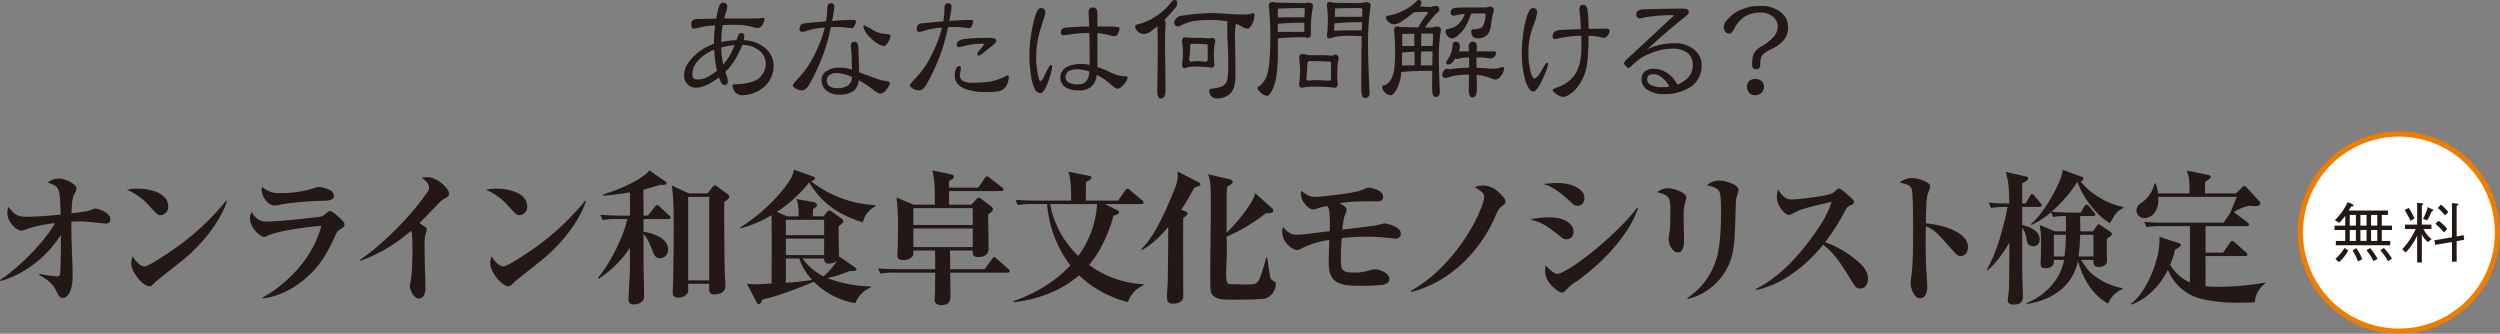 <svg xmlns="http://www.w3.org/2000/svg" viewBox="0 0 865.712 115.539"><rect x="0" y="0" width="865.712" height="115.539" fill="#808080" stroke="none"/><defs><style>.cls-1{fill:#231815;}.cls-2{fill:#fff;}.cls-3{fill:#ef7e00;}</style></defs><g id="レイヤー_2" data-name="レイヤー 2"><g id="レイヤー_1-2" data-name="レイヤー 1"><path class="cls-1" d="M264.339,6.191c.242,0,.364.113.364.336a4.3,4.3,0,0,1-.683,2.016,2.025,2.025,0,0,1-1.642,1.2,7.4,7.4,0,0,1-1.961-.479,24.779,24.779,0,0,0-6.612-.672q-1.368,0-3.557.1a38.928,38.928,0,0,0-.5,5.855,42.443,42.443,0,0,1,5.29-.672l.41-1.2q.5-1.248,1.232-1.248,1.048,0,1.049,1.1a6.122,6.122,0,0,1-.183,1.393,12.031,12.031,0,0,1,7.159,2.543,7.849,7.849,0,0,1,3.193,6.192,9.828,9.828,0,0,1-3.239,7.392,11.878,11.878,0,0,1-7.8,2.928,3.173,3.173,0,0,1-2.28-1.055,4.388,4.388,0,0,1-.958-2.113q0-.528.821-.623,6.156-.144,8.482-2.209a6.651,6.651,0,0,0,2.28-4.848,5.99,5.99,0,0,0-2.644-4.9,9.584,9.584,0,0,0-5.519-1.68,29.442,29.442,0,0,1-1.55,3.408,23.493,23.493,0,0,1-4.332,5.952l.5,1.345a6.558,6.558,0,0,1,.364,1.871q0,1.3-1.231,1.3-.957,0-1.823-2.641-4.7,3.6-7.981,3.6A4.212,4.212,0,0,1,237.8,28.9a4.674,4.674,0,0,1-.911-2.832q0-3.36,3.465-6.673a18.6,18.6,0,0,1,6.885-4.223v-.721a43.889,43.889,0,0,1,.41-5.664l-1.093.1a19.331,19.331,0,0,0-4.242.625,20.339,20.339,0,0,1-2.188.432q-.729,0-.729-1.68a1.417,1.417,0,0,1,.456-1.152,3.371,3.371,0,0,1,2.051-.529l6.111-.143.456-2.256q.684-3.264,1.778-3.265,1.6,0,1.6,1.536a9.166,9.166,0,0,1-.638,2.352l-.456,1.584h8.071q3.829,0,4.56-.1A7.232,7.232,0,0,1,264.339,6.191ZM247.33,17.231a15.655,15.655,0,0,0-4.925,3.025q-2.645,2.64-2.645,5.231a2.586,2.586,0,0,0,.319,1.488,1.83,1.83,0,0,0,1.459.576q3.055,0,6.749-3.119A38.975,38.975,0,0,1,247.33,17.231ZM254.4,15.6a27.7,27.7,0,0,0-4.651.863,30.23,30.23,0,0,0,.731,5.9A22.784,22.784,0,0,0,254.4,15.6Z"/><path class="cls-1" d="M290.029,9.359l-2.325.048a65.694,65.694,0,0,1-2.6,9.409,74.368,74.368,0,0,1-4.878,10.463q-1.232,2.016-2.508,2.016a4.689,4.689,0,0,1-2.1-.576q-1.093-.72-1.1-1.1,0-.526,1.915-2.5a32.554,32.554,0,0,0,4.971-6.912,47.008,47.008,0,0,0,3.831-9.216l.364-1.44a27.3,27.3,0,0,0-5.061.768,15.256,15.256,0,0,1-2.645.72c-.7,0-1.048-.3-1.048-.912a2.708,2.708,0,0,1,.41-1.439q.364-.577,2.007-.672,3.692-.384,6.793-.625a27.3,27.3,0,0,0,.411-4.608q0-1.678,1.231-1.679t1.232,1.152a37.034,37.034,0,0,1-.822,4.992q3.237-.24,5.61-.337h1.823c.577,0,.867.193.867.576a3.08,3.08,0,0,1-.365,1.2q-.5,1.056-.866,1.055a15.256,15.256,0,0,1-2.1-.192A19.362,19.362,0,0,0,290.029,9.359Zm5.883,5.088q1.185,0,1.322,1.969.23,5.662.274,8.639l7.478,2.688,2.007.384q1.185.144,1.186.528a4.748,4.748,0,0,1-1.232,2.353,3.034,3.034,0,0,1-2.143,1.439,7.058,7.058,0,0,1-2.645-1.536,39.182,39.182,0,0,0-4.788-3.12,5.236,5.236,0,0,1-1.732,3.649,8.387,8.387,0,0,1-4.925,1.343,7.223,7.223,0,0,1-4.378-1.3,4.464,4.464,0,0,1-1.824-3.744,3.518,3.518,0,0,1,1.778-3.168,7.925,7.925,0,0,1,4.788-1.151,12.119,12.119,0,0,1,3.922.72l-.091-5.233-.273-2.975Q294.636,14.447,295.912,14.447ZM295,26.639a15.447,15.447,0,0,0-5.152-1.344,4.12,4.12,0,0,0-2.554.672,2.13,2.13,0,0,0-1,1.776,2.608,2.608,0,0,0,.958,2.16,5.245,5.245,0,0,0,2.781.624,6.25,6.25,0,0,0,3.6-.912A3.508,3.508,0,0,0,295,26.639Zm4.286-17.856a24.3,24.3,0,0,1,3.193,1.777,10.187,10.187,0,0,0,4.286,1.2c1.064.1,1.6.3,1.6.623a5.335,5.335,0,0,1-.821,2.256q-.777,1.3-1.5,1.3a6.01,6.01,0,0,1-2.28-.913,16.352,16.352,0,0,1-3.328-2.976,6.884,6.884,0,0,1-1.5-2.879C298.922,8.912,299.043,8.783,299.286,8.783Z"/><path class="cls-1" d="M330.609,9.359l-2.325.048a66.087,66.087,0,0,1-2.6,9.409,74.363,74.363,0,0,1-4.879,10.463Q319.573,31.3,318.3,31.3a4.692,4.692,0,0,1-2.1-.576q-1.094-.72-1.094-1.1,0-.526,1.916-2.5a32.586,32.586,0,0,0,4.97-6.912,47.005,47.005,0,0,0,3.83-9.216l.366-1.44a27.318,27.318,0,0,0-5.063.768,15.232,15.232,0,0,1-2.645.72q-1.049,0-1.048-.912a2.708,2.708,0,0,1,.41-1.439q.365-.577,2.007-.672,3.694-.384,6.795-.625a27.4,27.4,0,0,0,.41-4.608q0-1.678,1.231-1.679t1.231,1.152a37.135,37.135,0,0,1-.821,4.992q3.238-.24,5.609-.337h1.824c.577,0,.866.193.866.576a3.093,3.093,0,0,1-.364,1.2q-.5,1.056-.867,1.055a15.282,15.282,0,0,1-2.1-.192A19.348,19.348,0,0,0,330.609,9.359Zm1.413,13.489q.731,0,.731.767a5.76,5.76,0,0,1-.229,1.393,4.238,4.238,0,0,0-.136,1.056,2.494,2.494,0,0,0,.912,1.919,7.268,7.268,0,0,0,3.511.672,45.077,45.077,0,0,0,6.247-.432,21.847,21.847,0,0,0,4.788-1.631,7.6,7.6,0,0,1,1.094-.528c.244,0,.366.239.366.719a6.359,6.359,0,0,1-.73,2.784,4.063,4.063,0,0,1-2.28,1.92,18.99,18.99,0,0,1-4.469.384,20.842,20.842,0,0,1-7.524-1.055,6.592,6.592,0,0,1-2.736-1.825,4.67,4.67,0,0,1-.958-2.927,6.174,6.174,0,0,1,.411-2.257Q331.611,22.849,332.022,22.848Zm8.71-9.744h1.5q2.781,0,2.782.96,0,.622-1.14,1.536l-3.056,2.447a5.027,5.027,0,0,1-2.052,1.248c-.212,0-.319-.127-.319-.384a2.222,2.222,0,0,1,.319-1.056,19.732,19.732,0,0,0,2.144-2.687h-1.049a20.606,20.606,0,0,0-5.2.575,16.78,16.78,0,0,1-2.646.576c-.486,0-.729-.255-.729-.768a1.588,1.588,0,0,1,.5-1.2,4.65,4.65,0,0,1,1.778-.768A54.855,54.855,0,0,1,340.732,13.1Z"/><path class="cls-1" d="M360.409,2.783q1.6,0,1.6,1.729,0,.287-1.642,5.424a32.323,32.323,0,0,0-1.55,9.359,29.03,29.03,0,0,0,.775,7.44q.411,1.394.639,1.392.5,0,1.277-1.535,1.869-4.08,2.279-4.08.548,0,.548.719a23.2,23.2,0,0,1-1.642,5.76q-1.276,3.266-2.462,3.265a2.1,2.1,0,0,1-1.779-1.2,13.752,13.752,0,0,1-1.368-4.512,45.3,45.3,0,0,1-.593-8.016,50.025,50.025,0,0,1,1.232-10.08Q358.949,2.784,360.409,2.783Zm18.012-.191q1.594,0,1.6,2.063V9.168h4.651a20.105,20.105,0,0,1,2.554.239c.3.1.456.273.456.529a4.559,4.559,0,0,1-.5,1.584,1.417,1.417,0,0,1-1.277,1.007,12.893,12.893,0,0,1-2.188-.431,18.976,18.976,0,0,0-3.694-.625v11.76a32.656,32.656,0,0,1,4.423,1.777,12.084,12.084,0,0,0,5.381,1.439c.456,0,.684.114.684.336a5.677,5.677,0,0,1-1.413,2.544q-1.231,1.393-2.144,1.392-.592,0-2.508-1.68a23.921,23.921,0,0,0-4.651-3.168,6.8,6.8,0,0,1-1.642,3.936,6.143,6.143,0,0,1-4.559,1.488,9.66,9.66,0,0,1-4.332-.863,4.139,4.139,0,0,1-2.1-3.649,4.26,4.26,0,0,1,2.554-3.744,11.819,11.819,0,0,1,4.97-.912,12.221,12.221,0,0,1,2.644.385q0-5.376-.091-11.088a51.1,51.1,0,0,0-5.973.383,22.907,22.907,0,0,1-3.01.384q-.912,0-.912-1.152a1.44,1.44,0,0,1,.5-1.056,2.1,2.1,0,0,1,1.414-.432q3.875-.335,7.889-.383l-.183-5.041Q376.962,2.593,378.421,2.592Zm-1.186,22.176A14.162,14.162,0,0,0,373.04,24a6.329,6.329,0,0,0-2.964.623,2.569,2.569,0,0,0-1.1,2.16,2.3,2.3,0,0,0,1.324,1.92,6.647,6.647,0,0,0,2.735.528,3.9,3.9,0,0,0,3.1-1.1A5.727,5.727,0,0,0,377.235,24.768Z"/><path class="cls-1" d="M406.62,0q1.048,0,1.049.911a2.923,2.923,0,0,1-.319,1.345,48.185,48.185,0,0,1-4.1,4.607,2.154,2.154,0,0,1,.364,1.393q-.183,4.128-.182,7.439L403.61,31.1q0,3.023-1.641,3.023-1.231,0-1.232-3.023.183-9.84.183-15.409,0-2.976-.137-6.624l-1.6,1.3a5.605,5.605,0,0,1-3.1,1.44,3.211,3.211,0,0,1-2.007-.864,2.513,2.513,0,0,1-1-1.775q0-.672.912-.721a19.566,19.566,0,0,0,6.247-2.783A22.1,22.1,0,0,0,405.891.383,1.519,1.519,0,0,1,406.62,0Zm12.631,4.512q2.828,0,6.612.336,2.919.192,4.971.191a12.213,12.213,0,0,0,3.237-.527c.212,0,.32.3.32.912a6.547,6.547,0,0,1-1,3.264q-.731,1.248-1.277,1.248a4.742,4.742,0,0,1-2.28-.817,11.652,11.652,0,0,0-1.869-.912,4.324,4.324,0,0,1-.137.961A24.026,24.026,0,0,0,427.642,12q.181,9.359.182,14.256,0,5.47-2.918,6.959a7.836,7.836,0,0,1-3.511.912,2.526,2.526,0,0,1-1.779-.672,2.7,2.7,0,0,1-.866-1.968q0-.574.684-.768,3.237-.335,4.195-1.1a3.49,3.49,0,0,0,1.414-2.16,35.336,35.336,0,0,0,.273-5.472q0-4.319-.273-8.639l-.092-4.9a3.062,3.062,0,0,1,.137-1.007,31.817,31.817,0,0,0-6.019-.529,42,42,0,0,0-5.746.384,20.183,20.183,0,0,0-5.107,1.873q-1.6,0-1.6-1.3a1.9,1.9,0,0,1,.684-1.439,2.632,2.632,0,0,1,2.143-1.008A76.6,76.6,0,0,1,419.251,4.512Zm-8.709,8.4,1.14.1a11.245,11.245,0,0,0,1.687.1h2.691a14.263,14.263,0,0,1,2.142.191,6.89,6.89,0,0,0,1.414-.191q1.232,0,1.232,1.343l-.092.241a5.848,5.848,0,0,0-.274,1.584q-.135,1.488-.136,3.168,0,.96.182,2.687,0,1.3-1.094,1.3a31.292,31.292,0,0,0-4.606-.385,14.613,14.613,0,0,0-3.1.192,4.981,4.981,0,0,0-1.369.384q-1.048,0-1.048-1.3a32.531,32.531,0,0,0,.319-4.175,28.613,28.613,0,0,0-.319-3.888Q409.311,12.91,410.542,12.911Zm4.286,8.257,2.645.191q.729,0,.729-.767V15.743c0-.255-.121-.384-.364-.384a49.083,49.083,0,0,0-4.971-.191q-.729,0-.729.768a26.53,26.53,0,0,1-.365,4.511.805.805,0,0,0,.912.912A10.667,10.667,0,0,1,414.828,21.168Z"/><path class="cls-1" d="M442.4.911,451.3,1.1l1.777-.193q1.6,0,1.6,1.345a44.361,44.361,0,0,0-.639,4.463q-.091,1.3-.091,5.088,0,1.3-1.231,1.3a.961.961,0,0,1-.638-.193h-.228a86.272,86.272,0,0,0-9.3.384h-.045v5.041a53.563,53.563,0,0,1-.457,7.535,16.264,16.264,0,0,1-1.55,5.377q-.957,1.918-1.687,1.92a3.6,3.6,0,0,1-2.052-.912q-1.325-1.1-1.322-1.729c0-.319.242-.559.729-.72a8,8,0,0,0,2.736-4.416q1-3.168,1-13.247,0-4.754-.547-10.273,0-1.15,1.413-1.152a2.145,2.145,0,0,1,1.231.289Zm.137,2.064-.045.529V6h9.211l.137-2.641c0-.384-.183-.576-.547-.576Q447.692,2.783,442.539,2.975Zm-.045,8.064h9.165V7.871a83.234,83.234,0,0,0-9.12.385h-.045Zm8.617,7.68a3.421,3.421,0,0,1,1.141.192,5.729,5.729,0,0,0,1.687.193h3.876a30.631,30.631,0,0,1,3.1.191,3.688,3.688,0,0,0,1.414-.384q1.23,0,1.231,1.536l-.091.288a6.963,6.963,0,0,0-.275,1.728q-.135,1.633-.136,3.457,0,1.1.183,2.928,0,1.536-1.1,1.535a47.394,47.394,0,0,0-5.7-.383q-3.009,0-3.83.1a10.659,10.659,0,0,0-1.687.287q-1.05,0-1.049-1.344a37.786,37.786,0,0,0,.319-4.56,36.065,36.065,0,0,0-.319-4.415Q449.881,18.72,451.111,18.719Zm5.336,9.024,3.74.193c.485,0,.729-.193.729-.577V21.936q0-.578-.365-.577-2.461-.189-7.114-.191-.729,0-.729.959a33.074,33.074,0,0,1-.364,5.041c0,.512.3.768.912.768A23.208,23.208,0,0,1,456.447,27.743Zm4.1-27.024a2.277,2.277,0,0,1,1.14.24l9.03.145a9.4,9.4,0,0,0,2.1-.385q1.824,0,1.825,1.152a87.7,87.7,0,0,0-.913,13.777q0,5.758.548,16.416,0,1.872-1.6,1.872a1.111,1.111,0,0,1-1-.721,9.314,9.314,0,0,1-.274-2.5q0-10.463.137-18.192h-.319q-2.554-.142-4.15-.144a30.646,30.646,0,0,0-4.195.289,7.01,7.01,0,0,0-1.824.479,1.673,1.673,0,0,1-.5.144q-1.049,0-1.049-.768a19.8,19.8,0,0,1,.183-2.064q.135-1.63.137-3.455,0-.961-.092-2.832Q459.5,2.3,459.5,1.68,459.5.718,460.551.719Zm11.035,9.793.046-2.832a83.255,83.255,0,0,0-9.12.384l-.41-.048-.137,2.111c0,.353.181.528.547.528q1.777-.142,4.378-.143Zm-9.348-4.657.456-.048h9.029l.046-2.448q0-.576-1.232-.576-4.467,0-8.207.145Z"/><path class="cls-1" d="M491.131,0q1.048,0,1.049.911a1.983,1.983,0,0,1-.366,1.153l-.181.192q2.142.047,3.921.191a4.025,4.025,0,0,1,1.46-.383q1.411,0,1.413,1.3,0,.53-1.14,1.393A36.611,36.611,0,0,0,493.5,9.5l1.869.047a8.4,8.4,0,0,0,1.961-.383q1.643,0,1.642,1.151a57.317,57.317,0,0,0-.73,9.984q0,3.985.365,11.377,0,1.872-1.414,1.871a1.111,1.111,0,0,1-1-.672,8.384,8.384,0,0,1-.274-2.352l.047-6h-.047q-6.612,0-10.305.384h-.365a15.807,15.807,0,0,1-1.049,4.8q-1.368,3.266-2.689,3.264a3.026,3.026,0,0,1-2.236-1.3,2.508,2.508,0,0,1-.637-1.489.567.567,0,0,1,.5-.624q1.961-.288,3.146-3.36.822-2.158.821-8.687,0-3.361-.365-7.008,0-1.346,1.232-1.344a1.8,1.8,0,0,1,.911.191l6.2.145a37.918,37.918,0,0,1,3.42-4.992q0-.384-.911-.385-1.917,0-4.014.145a37.9,37.9,0,0,1-4.332,3.215,5,5,0,0,1-2.508.96,2.846,2.846,0,0,1-1.869-.863A2.106,2.106,0,0,1,479.913,6c0-.352.288-.545.866-.576A18.591,18.591,0,0,0,485.932,3.7,17.148,17.148,0,0,0,490.584.383C490.826.127,491.009,0,491.131,0Zm-5.7,22.7.364-.048h4.059l-.045-4.752q-2.327.1-4.014.288l-.274-.047v.335Q485.521,20.784,485.431,22.7Zm.136-6.767h4.2l-.046-4.272-4.15.1ZM492,22.655h3.739l.229.048.091-4.9-3.968.048Zm.183-11.04-.092,4.321H496.1L496.283,12q0-.384-1.049-.385Zm11.947,2.832q1.411,0,1.413,1.68a4.982,4.982,0,0,1-.41,1.68h3.511l-.045-1.488q0-1.872,1.414-1.872t1.413,1.872l-.091,1.488h6.155c.335,0,.517.129.548.384a2.231,2.231,0,0,1-.5,1.44,1.936,1.936,0,0,1-1.459.625,16.154,16.154,0,0,1-2.007-.289l-2.782-.1-.045,1.488.045,2.112q1.871.05,4.561.289l1.277.047a10.457,10.457,0,0,0,1.869-.24,7.465,7.465,0,0,1,1.322-.336c.366,0,.547.128.547.384a4.277,4.277,0,0,1-1,2.5q-1.05,1.44-2.007,1.44a5.642,5.642,0,0,1-1.824-.528,14.475,14.475,0,0,0-4.7-1.056l.091,4.752q0,3.024-1.6,3.024-1.23,0-1.23-3.024l.091-4.848a22.639,22.639,0,0,0-6.567.721,4.417,4.417,0,0,1-1.55.383.971.971,0,0,1-1.094-1.1,2.373,2.373,0,0,1,.546-1.439,1.389,1.389,0,0,1,1.049-.625,2.122,2.122,0,0,1,.912.193,54.821,54.821,0,0,1,6.749-.576V19.871a26.9,26.9,0,0,0-3.146.288,4.967,4.967,0,0,1-1.1.288,1.852,1.852,0,0,1-.637-.191,6.643,6.643,0,0,1-1,1.487,2.178,2.178,0,0,1-1.414.576c-.456,0-.684-.255-.684-.768a.859.859,0,0,1,.228-.432,10.225,10.225,0,0,0,2.052-5.568A.972.972,0,0,1,504.127,14.447Zm3.785-11.855h6.52a6.456,6.456,0,0,0,1.46-.336q1.413,0,1.413,1.487a26.431,26.431,0,0,0-.957,4.56q-.319,3.121-1.78,4.129a5.023,5.023,0,0,1-2.963.863,2.118,2.118,0,0,1-1.687-.816,2.831,2.831,0,0,1-.456-1.44.8.8,0,0,1,.729-.912,5.9,5.9,0,0,0,2.737-.527q.772-.432,1.276-2.545a15.514,15.514,0,0,0,.228-1.631c0-.512-.107-.769-.319-.769h-4.651c-.03,0-.062.1-.091.288a27.144,27.144,0,0,1-1.87,4.225,12.174,12.174,0,0,1-2.919,3.311,3.118,3.118,0,0,1-1.686.816,2.008,2.008,0,0,1-1.369-.576,2.508,2.508,0,0,1-.957-1.871q0-.722,1.231-.912a6.263,6.263,0,0,0,3.375-1.777,9.649,9.649,0,0,0,2.1-3.36q-1.14.1-2.28.289a8.153,8.153,0,0,1-1.6.336q-1.049-.048-1.048-.912,0-1.488,1.232-1.729A30.447,30.447,0,0,1,507.912,2.592Z"/><path class="cls-1" d="M530.857,2.783q1.46,0,1.459,1.536a20.683,20.683,0,0,1-1.55,4.993,26.26,26.26,0,0,0-1.5,8.879,24.607,24.607,0,0,0,.82,6.864q.639,2.113,1.14,2.113,1.185,0,3.146-3.7.958-1.728,1.322-1.728c.244,0,.365.128.365.384q0,1.25-1.869,5.232-1.916,4.32-3.329,4.321-1.323,0-2.644-3.744a34.587,34.587,0,0,1-1.233-9.745A47.289,47.289,0,0,1,528.3,7.248Q529.352,2.784,530.857,2.783Zm19.243,9.6q-.047,8.976-1.049,12.24a16.58,16.58,0,0,1-3.648,6.528q-2.462,2.4-4.2,2.4a4.2,4.2,0,0,1-2.052-.816q-1.506-1.056-1.5-1.631,0-.336,2.235-1.057a12.051,12.051,0,0,0,5.426-4.127q2.327-3.408,2.326-9.793l-.091-3.744a42.206,42.206,0,0,0-7.023.721,13.707,13.707,0,0,1-2.006.383c-.579,0-.867-.256-.867-.768q0-2.206,2.646-2.352l7.158-.288-.227-3.7-.32-3.024q0-1.678,1.231-1.679,1.323,0,1.55,1.535a49.176,49.176,0,0,1,.411,6.768l4.468-.047h1.551q1.278,0,1.277.719a2.805,2.805,0,0,1-.683,1.584,1.63,1.63,0,0,1-1.414.865,11.585,11.585,0,0,1-1.824-.385A21.76,21.76,0,0,0,550.1,12.383Z"/><path class="cls-1" d="M583.01,2.975q1.778,0,1.778,1.152,0,.769-1.14,1.584-7.522,6.048-13.178,11.328,1.139-.527,2.234-.912a22.134,22.134,0,0,1,7.114-1.152,10.508,10.508,0,0,1,6.794,2.16,6.766,6.766,0,0,1,2.645,5.377,8.827,8.827,0,0,1-3.739,7.535,16.623,16.623,0,0,1-9.622,2.545,9.416,9.416,0,0,1-5.107-1.344,4.322,4.322,0,0,1-2.371-3.7,3.811,3.811,0,0,1,1.14-2.783,4.84,4.84,0,0,1,3.146-.961,8.841,8.841,0,0,1,4.925,1.68,9.8,9.8,0,0,1,3.191,3.84,10.526,10.526,0,0,0,2.737-1.536,6.581,6.581,0,0,0,2.644-5.279,5.48,5.48,0,0,0-1.6-3.985,8.153,8.153,0,0,0-5.334-1.679,18.476,18.476,0,0,0-6.977,1.343,18.082,18.082,0,0,0-6.841,4.176q-1.185,1.248-1.686,1.248l-1.413-1.488q0-.814,1.64-2.207L579,6c.425-.289.638-.48.638-.576q0-.192-1.094-.193A62.462,62.462,0,0,0,569.6,6a11.644,11.644,0,0,1-1.733.383q-1.231,0-1.231-1.535,0-1.489,2.69-1.633Q579.042,2.977,583.01,2.975ZM578.085,30a9.867,9.867,0,0,0-2.782-3.312,4.593,4.593,0,0,0-2.6-1.008q-2.325,0-2.325,1.871a2.208,2.208,0,0,0,1.23,1.873,8.617,8.617,0,0,0,4.105.767A14.374,14.374,0,0,0,578.085,30Z"/><path class="cls-1" d="M609.554,2.064a11.006,11.006,0,0,1,7.068,2.112,6.4,6.4,0,0,1,2.554,5.183,6.76,6.76,0,0,1-1.643,4.705,12.729,12.729,0,0,1-3.967,2.879,9.565,9.565,0,0,0-3.374,2.256,5.81,5.81,0,0,0-.638,3.12q0,1.682-1.413,1.681t-1.414-1.681q0-3.07.867-4.175a6.614,6.614,0,0,1,2.508-2.161,15.578,15.578,0,0,0,4.011-3.167,5.289,5.289,0,0,0,1.506-3.457,4.543,4.543,0,0,0-1.779-3.695,6.9,6.9,0,0,0-4.286-1.345,10.659,10.659,0,0,0-5.335,1.392,11.53,11.53,0,0,0-3.83,4.512q-.777,1.393-1.506,1.392a1.859,1.859,0,0,1-1.413-.576,2.571,2.571,0,0,1-.547-1.68A3.751,3.751,0,0,1,598.2,6.768a12.167,12.167,0,0,1,4.561-3.361A15.913,15.913,0,0,1,609.554,2.064Zm-1.779,25.3a3.279,3.279,0,0,1,2.327.768A2.736,2.736,0,0,1,610.83,30a2.921,2.921,0,0,1-1.049,2.3,3.174,3.174,0,0,1-2.006.672,2.6,2.6,0,0,1-2.142-.959A3.277,3.277,0,0,1,604.948,30a2.605,2.605,0,0,1,.685-1.873A2.906,2.906,0,0,1,607.775,27.359Z"/><path class="cls-1" d="M0,96.967c5.149-3.25,15-12.4,19.051-19.7A44.91,44.91,0,0,0,9,79.416a4.54,4.54,0,0,1-1.6.449c-1.6,0-4.85-2.8-4.85-6.15a5.8,5.8,0,0,1,.4-2.1c1.9,2.55,3,3.45,6.25,3.45,3.9,0,9.1-.5,11.8-.75-.25-9.55-.3-9.6-4.45-11.1a6.221,6.221,0,0,1,3.8-1.4c2.3,0,6.15,2,6.15,3.4a4.3,4.3,0,0,1-.8,2.05c-.75,1.35-.849,4.5-.95,6.6,3.8-.45,5.25-.6,6.95-1.25a3.7,3.7,0,0,1,1.3-.4c.7,0,5.2,1.25,5.2,3.65a1.362,1.362,0,0,1-1.5,1.55c-.75,0-7.051-.75-8.4-.75-1.6,0-2.7.05-3.6.1,0,1.25,0,3,.1,6.95.1,3.2.35,8.35.35,11.55,0,7.2-2.6,7.9-3.4,7.9-1.1,0-1.45-.75-2.45-2.751-.35-.75-1.6-3.1-5.7-5.15l.049-.4c2.05.4,5.6.851,6.151.851.349,0,.95,0,1.05-1.151.2-1.75.25-11.2.25-13.25A39.18,39.18,0,0,1,11.75,91.467,35.859,35.859,0,0,1,.25,97.316Z"/><path class="cls-1" d="M47.7,65.315c2.8,0,10.551.9,10.551,6.2a2.855,2.855,0,0,1-2.65,3c-1,0-1.5-.551-3.6-2.851a21.01,21.01,0,0,0-8.05-5.95A18.28,18.28,0,0,1,47.7,65.315Zm30.9,4.25c-1.3,4.55-6.25,13.1-15.351,20.551-1.45,1.15-9.1,7.2-9.3,7.4-1.4,1.45-1.55,1.6-2.25,1.6-2.15,0-6.25-4.8-6.25-8a6.871,6.871,0,0,1,.5-2.35c2.1,3.5,3.85,3.5,4.05,3.5,1.4,0,8.45-4.651,12.551-7.651a88.241,88.241,0,0,0,15.8-15.15Z"/><path class="cls-1" d="M90.96,102.967c5.2-2.651,16.8-11.3,20.3-24.752-6.2.4-15.7,2.051-18.251,3.25-1.051.5-1.151.551-1.5.551-1.6,0-4.95-3.35-4.95-6.4a4.9,4.9,0,0,1,.6-2.25,6.366,6.366,0,0,0,2.75,2.9,6.012,6.012,0,0,0,2.851.449c3.8,0,17.4-1.5,18.3-1.7.7-.151,1-.4,2.4-1.551a1.191,1.191,0,0,1,.85-.35c.8,0,2.95,1.95,3.75,2.75,1,.951,1.25,1.35,1.25,1.85,0,.7-.4,1.051-1.35,1.6-1.1.649-1.15.75-1.95,2.5-2.5,5.35-5.1,10.651-11.351,15.551-2.8,2.2-7.9,5.4-13.651,5.949Zm6.1-36.1a39.131,39.131,0,0,0,10.9-1.451,11.14,11.14,0,0,1,2.551-.7,11.44,11.44,0,0,1,3.6,1.05,2.374,2.374,0,0,1,1.5,2.05c0,1.6-1.649,1.7-5.1,1.75a111.631,111.631,0,0,0-12.451,1.1,15.166,15.166,0,0,1-3.1.5c-1.9,0-4.351-2.751-4.351-5.55a4.457,4.457,0,0,1,.15-.951A8.089,8.089,0,0,0,97.061,66.865Z"/><path class="cls-1" d="M124.574,90.016c5.2-3.35,15.751-12.551,23.152-23.1a3.4,3.4,0,0,0,.85-1.9c0-1.651-1.45-2.651-2.6-3.45a9.336,9.336,0,0,1,1.75-.2c2.45,0,4.6,1.2,6.6,3.451.95,1.1,1.2,1.7,1.2,2.25,0,.849-.75,1.25-1.7,1.75a8.616,8.616,0,0,0-1.849,1.5l-5.351,5.55c-.65.651-1,1-1.4,1.35.75.5,1.45.951,2.15,1.451a.857.857,0,0,1,.4.8,4.691,4.691,0,0,1-.4,1.5,13.126,13.126,0,0,0-.351,3.451c0,4.05.1,8.1.25,12.15,0,.75.051,2.35.051,3.1,0,2.15-.8,3.7-2.2,3.7-2.051,0-3.2-3.25-3.2-4.3,0-.449.45-2.6.5-3.049.149-1.151.4-5.1.4-9.7,0-.35,0-4.5-.2-5.451a3.505,3.505,0,0,0-.3-.949,54.047,54.047,0,0,1-17.551,10.4Z"/><path class="cls-1" d="M172.01,65.315c2.8,0,10.551.9,10.551,6.2a2.855,2.855,0,0,1-2.651,3c-1,0-1.5-.551-3.6-2.851a21.028,21.028,0,0,0-8.051-5.95A18.28,18.28,0,0,1,172.01,65.315Zm30.9,4.25c-1.3,4.55-6.251,13.1-15.351,20.551-1.45,1.15-9.1,7.2-9.3,7.4-1.4,1.45-1.551,1.6-2.25,1.6-2.151,0-6.251-4.8-6.251-8a6.871,6.871,0,0,1,.5-2.35c2.1,3.5,3.85,3.5,4.051,3.5,1.4,0,8.45-4.651,12.55-7.651a88.241,88.241,0,0,0,15.8-15.15Z"/><path class="cls-1" d="M224.346,74.665l2.349-3c.4-.5.6-.65.8-.65a1.835,1.835,0,0,1,.949.55l3.251,3c.45.4.5.6.5.75,0,.55-.6.55-.75.55h-8.6v4.4c2.649.3,8.5,2,8.5,6.1a2.851,2.851,0,0,1-2.7,3.051c-1.7,0-2.151-1.1-2.9-3.1-1.3-3.3-1.849-4.1-2.9-5.351,0,10.1,0,11.2.05,13.551.049,1.15.149,6.3.149,8.2,0,1.6-1.6,2.7-3.55,2.7-1.7,0-1.85-1.05-1.85-1.95,0-1.25.35-6.651.4-7.75.1-2.1.1-2.9.1-9.9a37.367,37.367,0,0,1-10.8,10.7l-.25-.351c4.55-5.3,9-14.951,10.15-20.3H214.1a25.141,25.141,0,0,0-5.4.35l-.8-1.85c3.1.3,6.6.3,7.1.3h3.151v-8.05c-5.1.85-7.452,1-9.2,1.15l-.149-.4c6.45-2,13.45-5.2,16.1-8.351l5.35,3.7c.25.149.6.449.6.75,0,.7-1.35.6-2.35.55-2.1.7-3.45,1.1-5.7,1.649l.051,9ZM245,66.965l1.75-2.2a1.11,1.11,0,0,1,.85-.55,1.959,1.959,0,0,1,.95.5l3.4,2.5c.3.25.6.55.6.85,0,.8-.9,1.3-1.75,1.849-.05,5.551,0,22.053.3,27.053.05.55.1,1.349.1,2.25,0,1.9-2.1,2.75-3.75,2.75-2.051,0-2-1.35-1.85-3.7h-7.3c0,.75.051,1.45.051,2.1,0,2-2.2,2.7-3.451,2.7-1.8,0-1.95-1.1-1.95-1.9,0-.25.05-1.149.05-1.35.2-3.3.3-17.951.3-19.851,0-5.25,0-11.45-.65-15.7l5.9,2.7Zm-6.7,1.2v28.9h7.3v-28.9Z"/><path class="cls-1" d="M285.187,74.915l1.1-1.4c.3-.351.55-.6.851-.6a1.776,1.776,0,0,1,.949.4l3.351,2.4a1.281,1.281,0,0,1,.6.9c0,.5-.349.75-1.649,1.75,0,.8,0,1.35.05,6,.1,3.851.1,4.3.1,4.75l.1-.3,5.4,3.75c.25.151.55.35.55.651,0,.6-.6.6-1.65.6a3.271,3.271,0,0,0-1.451.3,43.061,43.061,0,0,1-7,2.2,45.376,45.376,0,0,0,15.051,2.85v.351a9.939,9.939,0,0,0-5.35,5.45,26.314,26.314,0,0,1-14.351-7.4c-9.1,3.75-13.9,5.25-17.9,6.2-.15.548-.5,1.548-1.05,1.548s-.75-.4-1-.849l-3.25-6.25a21.024,21.024,0,0,0,3.1.25c.75,0,4.551-.25,5.451-.3,0-1.649.05-9.9.05-11.75,0-2,0-10.351-.1-11.9a39.414,39.414,0,0,1-10.75,4.55l-.051-.351c2.6-1.4,12.352-8.4,17.6-17a12.949,12.949,0,0,0,1-2.951l6.75,2.4a.811.811,0,0,1,.55.6c0,.451-.75.75-1.3,1.051a38.678,38.678,0,0,0,22.2,8.2v.4a8.475,8.475,0,0,0-3,2.65c-.5.6-.6.85-1.4,2.951-8.35-2.75-13.9-6.3-18.551-13.852a45.274,45.274,0,0,1-11.2,10.2l3.6,1.55h3.95c-.05-3.2-.05-4.35-.75-6l5.951,1.051c.65.15,1.2.55,1.2,1,0,.6-.9,1.1-1.4,1.45,0,.7-.05,1.8-.05,2.5Zm-13.051,1.2v5.3h13.25v-5.3Zm13.25,12.2v-5.7h-13.25v5.7Zm-13.25,1.2v8.4a81.159,81.159,0,0,0,9.1-1,19.815,19.815,0,0,1-4.451-7.4Zm5.75,0a19.977,19.977,0,0,0,7.3,6.2,28.351,28.351,0,0,0,4.649-5.351,5.775,5.775,0,0,1-2.9.95,1.541,1.541,0,0,1-1.551-1.8Z"/><path class="cls-1" d="M338.741,64.965l2.25-3.25c.2-.3.4-.65.75-.65s.6.25.95.5l4.3,3.3a1.03,1.03,0,0,1,.5.751c0,.5-.45.549-.75.549h-18.1v4.7h7.751l1.549-1.7c.3-.3.651-.7,1-.7a1.559,1.559,0,0,1,.9.449l3.3,2.5a1.318,1.318,0,0,1,.7,1.05c0,.6-.7,1.15-1.651,1.7.05,6.251.1,6.95.1,8.4,0,.9.05,2.35.05,3.5,0,2-1.351,2.95-3.551,2.95-1.7,0-1.95-.651-1.95-2v-.25h-7.9c.051.8.1,5.35.1,6.451h11.95l2.5-3.5c.4-.6.6-.65.8-.65.3,0,.8.45.9.55l3.951,3.5c.3.3.5.45.5.75,0,.5-.4.55-.75.55H329.041c0,1.25.1,6.7.1,7.8,0,1.2,0,3.45-3.1,3.45-.7,0-2.4-.149-2.4-1.95,0-.45.149-2.051.149-2.8,0-1.449.051-4.3.051-6.5H310.29a24.814,24.814,0,0,0-5.4.35l-.851-1.85c3.1.3,6.65.3,7.15.3h12.652c0-1,0-5.551-.051-6.451h-7.5v1.1c0,1.5-2.15,2.2-3.25,2.2-2.3,0-2.3-.951-2.3-1.85,0-.65.151-1.95.151-2.45,0-1.2.049-3.35.049-5.6a81.551,81.551,0,0,0-.5-11.752l5.951,2.451h7.35c-.05-7.5-.1-7.851-.849-11.851l6.3,1.35c.7.15,1.1.2,1.1.8s-.351.85-1.65,1.5v2.3Zm-22.451,7.1v5.85h20.551v-5.85Zm0,7.05v6.451h20.551V79.115Z"/><path class="cls-1" d="M357.845,70.665a25.141,25.141,0,0,0-5.4.35l-.8-1.851c3.1.3,6.6.3,7.1.3H370.9c0-4.45,0-7.051-.951-10l7.3,1.449c.4.1.7.2.7.651,0,.549-1,1.049-1.9,1.5,0,.349-.05,4.65-.05,6.4h11.15l2.5-3.5c.2-.25.4-.6.75-.6a1.484,1.484,0,0,1,.951.5l4.15,3.5a1.075,1.075,0,0,1,.5.75c0,.5-.4.55-.75.55h-12.6l4.25,2.15c.351.15.6.3.6.7s-.3.75-1.9,1.149c-2.3,8.3-5.6,13.7-8.451,17.1A34.746,34.746,0,0,0,396,98.416v.4a9.286,9.286,0,0,0-5.4,5.8,37.958,37.958,0,0,1-16.951-9.3c-6.25,5.5-14.3,8.351-22.6,9.351l-.051-.4c6-2.2,13.1-5.452,19.652-12.352A40.351,40.351,0,0,1,362.6,70.665Zm5.8,0a32.947,32.947,0,0,0,9.75,17.95,33.657,33.657,0,0,0,6.5-17.95Z"/><path class="cls-1" d="M395.194,86.316c5.151-5.05,9.051-14.7,11.9-21.7a12.654,12.654,0,0,0,.7-3.1,7.665,7.665,0,0,0-.05-2.15l7.4,3.8c.3.151.549.3.549.7s-.75.651-2.149,1.151c-2,3.75-3.251,5.65-4.5,7.6l1.6.651c.3.1.6.25.6.7,0,.5-.849,1.051-1.5,1.5-.1,2.2,0,26.2,0,27.2,0,2.351-2.9,2.5-3.55,2.5-2.1,0-2.1-1.45-2.1-2.4,0-1.351.3-4.351.3-6.25,0-.951.1-4.651.15-17.9-1.55,1.8-5.1,5.851-9.1,7.951Zm45.4-14.1a.977.977,0,0,1,.35.75c0,.8-1.051.85-2.65.9a60.6,60.6,0,0,1-13.551,8.1c.05,1.751.1,3.5.1,5.251,0,1.1-.251,6.1-.251,7.15,0,2.75.15,4.05,1.4,4.05,1.851,0,3.7.1,5.5.1,2.851,0,3.9,0,4.8-2.3.9-2.25,1.849-5.851,2.2-7.1h.3c.25,1.051.75,5.852,1.15,7.051.4,1.3,1.85,1.15,1.85,1.951a5.427,5.427,0,0,1-3.5,5.2c-1.4.452-8.151.452-10.2.452-4.45,0-6.2,0-7.7-1.151-1.3-1.051-1.3-1.551-1.3-9,0-3.35.2-18.2.2-21.251,0-9.4-.2-10.1-1-12.05l7.7,1.8a.975.975,0,0,1,.851.951c0,.549-.9.95-1.851,1.549a38.226,38.226,0,0,0-.2,5.55c0,2.1,0,7.652-.05,10.4a54.56,54.56,0,0,0,8.551-10.5,11.89,11.89,0,0,0,1.349-3.2Z"/><path class="cls-1" d="M466.32,72.766a7.057,7.057,0,0,1-.75,2.1,31.664,31.664,0,0,0-.75,4.651c1.9-.25,10.3-1.2,12-1.551.351-.1,1.8-.449,2.1-.5a2.5,2.5,0,0,1,.6-.1c.551,0,5.551,1,5.551,3.5a1.7,1.7,0,0,1-1.9,1.75c-.151,0-2.8-.3-3.1-.3a65.277,65.277,0,0,0-6.8-.351,74.167,74.167,0,0,0-8.65.5c-.25,3.15-.3,4.5-.3,7.451,0,3.2.3,4.45,4.051,4.45a15.509,15.509,0,0,0,5.45-.649,7.762,7.762,0,0,1,2.5-.451c1.2,0,4.8,1.25,4.8,3.3,0,1.551-1.6,1.9-2.3,2.051a54.325,54.325,0,0,1-7.051.35c-6.8,0-11.65-.2-11.65-7.8,0-1.6.15-6.6.2-8.1a31.245,31.245,0,0,0-9.5,2.9,3.306,3.306,0,0,1-1.65.6c-1.5,0-5.15-2.5-5.15-6.25a6.822,6.822,0,0,1,.25-1.75c1.4,1.649,2.45,2.7,4.849,2.7,1.3,0,2.951-.2,3.5-.25,1.25-.151,6.751-.85,7.851-.95a53.916,53.916,0,0,0-.1-6.451c-.15-1.65-.5-1.9-.951-2.3-.75.2-2.449.6-3.35.9a4.537,4.537,0,0,1-1.4.3c-1.65,0-4.2-2.9-4.2-5.4a3.068,3.068,0,0,1,.15-1.05c2.351,1.849,3.3,2.1,4.9,2.1,1.85,0,13.651-1.3,15.8-2.25,1.8-.8,2-.9,2.6-.9,1.049,0,5.05.85,5.05,3.149,0,1.551-1.451,1.551-2.1,1.551-.7,0-3.75-.051-4.35,0a57.842,57.842,0,0,0-8.75.65C464.82,70.865,466.32,71.615,466.32,72.766Z"/><path class="cls-1" d="M488.6,100.717c16.952-9.651,25.352-29.252,25.352-32.553,0-1.3-1.2-2.1-3.25-3.4a7.847,7.847,0,0,1,3.05-.55,8.18,8.18,0,0,1,5.4,2.55c.651.6,2.151,1.95,2.151,3,0,.75-.451,1.05-.951,1.45-1.3.95-1.4,1.051-3.049,4.8-4.25,9.4-13.752,21.251-28.6,25.1Z"/><path class="cls-1" d="M530.265,75.865a39.271,39.271,0,0,1,6.1-.6c6.4,0,8.5,2.849,8.5,4.9a2.445,2.445,0,0,1-2.449,2.7c-.8,0-1.25-.3-2.75-1.5-4.551-3.65-6.5-4.549-9.451-5.25Zm4.65-12.251c1.25,0,2.5-.25,4.3-.25,5.3,0,9.451,2.2,9.451,5.151,0,1-.551,2.75-2.3,2.75a3.3,3.3,0,0,1-2.25-1.15c-4.5-4.15-7.2-5.751-9.3-6.251Zm32.3,8.5c-2.651,8.1-10.9,17.951-21.3,25.352a14.677,14.677,0,0,0-3.9,3.3,1.654,1.654,0,0,1-1.151.549c-.849,0-2.95-1.549-4.25-3.25a6.915,6.915,0,0,1-1.551-4.65,5,5,0,0,1,.25-1.5c1.151,1.551,3.1,2.9,3.9,2.9,3.65,0,20.851-13.65,27.652-22.851Z"/><path class="cls-1" d="M577.465,65.164c1.95,0,6.5,1.451,6.5,3.2a4.658,4.658,0,0,1-.3,1.25,15.984,15.984,0,0,0-.649,5.25c0,2.3.149,5.9.149,8.2,0,1,0,4.35-2.149,4.35-1.5,0-3.2-2.2-3.2-4.75,0-.451.351-2.5.4-2.9.1-1.1.2-3.25.2-5.7,0-5.8,0-6.35-4.6-7.5A6.457,6.457,0,0,1,577.465,65.164Zm6.8,38.053a24.406,24.406,0,0,0,9.349-11.5c.9-2.1,2.351-6,2.351-18.2,0-5.4-.25-6.852-.851-7.651-.75-.9-2.549-1.4-4.05-1.7a6.468,6.468,0,0,1,4.251-1.65c2.5,0,6.75,1.6,6.75,3.2a27.587,27.587,0,0,1-.8,2.9,17.661,17.661,0,0,0-.2,2.95c-.349,10.9-.4,12.1-.9,14.951a20.864,20.864,0,0,1-15.7,17Z"/><path class="cls-1" d="M608.064,100.017c10.151-4.951,17.9-15.4,22.1-21.751a33.314,33.314,0,0,0,4.1-8.352c-.8.151-9.651,2.1-11.75,3.151-.3.15-1.75.9-2.051,1.05a2.125,2.125,0,0,1-1,.3c-1.25,0-4.151-2.95-4.151-6.1a7.114,7.114,0,0,1,.451-2.7c1.6,2.65,2.85,3.45,4.7,3.45,2,0,12.551-1.151,14.251-2.25a18.835,18.835,0,0,0,1.5-1.3,1.262,1.262,0,0,1,.649-.25c.5,0,2.451,1.7,3.051,2.25,1.85,1.6,2.1,1.95,2.1,2.45s-.25.75-1.25,1.15a3.228,3.228,0,0,0-1.7,1.55,68.774,68.774,0,0,1-7.05,11.2,35.594,35.594,0,0,1,12.1,7.352c1.4,1.349,2.751,3,2.751,5.3,0,1.85-1.051,3.4-2.7,3.4-1.3,0-2-1.049-2.55-1.949-4.4-7.151-6.1-9.852-10.251-13.251a61.263,61.263,0,0,1-5.2,5.6c-4.2,4-10.8,8.651-18,10.1Z"/><path class="cls-1" d="M681.472,85.566c0,1.25-.6,3.1-2.6,3.1-.55,0-1.15-.25-2.1-1.3-5.1-5.7-5.65-6.349-6.951-7.349a13.012,13.012,0,0,0-2.949-1.7c-.051,4.7-.1,11.5.25,16,.05.651.25,3.35.25,5.3,0,1.1-.35,3.65-2.5,3.65s-3.251-3.7-3.251-5a20.02,20.02,0,0,1,.351-3.351c.5-3.6.5-11.8.5-15.75,0-2.1,0-12.1-.45-13.6-.351-1.4-1.751-1.8-4.2-2.35a6.732,6.732,0,0,1,4-1.551,10.882,10.882,0,0,1,6.051,1.9,1.236,1.236,0,0,1,.55,1.049,25.636,25.636,0,0,1-.95,2.751c-.5,1.9-.551,7.6-.6,9.951C673.021,77.915,681.472,80.416,681.472,85.566Z"/><path class="cls-1" d="M688.67,70.164a66.488,66.488,0,0,0,7.1.3c-.1-6.5-.25-7.15-1.2-10.951l6.95,1.6c.3.05.8.2.8.7,0,.65-1.15,1.15-2.05,1.65v7h1.2l1.449-2.6c.1-.2.35-.65.75-.65s.65.35.9.65l2.051,2.5a1.538,1.538,0,0,1,.4.75c0,.45-.4.55-.75.55h-6v6.25c4.9,1.2,6.05,3.351,6.05,5a2.2,2.2,0,0,1-2.2,2.35c-2,0-2.2-1.45-2.35-2.45a9.293,9.293,0,0,0-1.5-4v13.55c0,3.2.25,9.751.25,10.251,0,2.151-1.1,2.85-3.25,2.85-1.95,0-2-1.05-2-1.6,0-.9.4-2.6.4-3.9s.15-4.6.15-16c-2.25,4-5.05,7.65-7.7,9.7l-.1-.25a56.78,56.78,0,0,0,4.549-11.15c.151-.5,2.05-7.051,2.6-10.6a31.483,31.483,0,0,0-5.7.351Zm21.6,3.352a31.393,31.393,0,0,1-6.751,4.349l-.25-.3c3.951-3.2,8.4-10.9,10.251-15.652a16.592,16.592,0,0,0,.8-3.1l6.5,2.4c.25.1.6.2.6.7s-.4.75-.951.95a25.473,25.473,0,0,0,8.5,6.6,22.3,22.3,0,0,0,6.3,2.2v.4a6.368,6.368,0,0,0-2.7,2.1c-.3.3-1.6,2.6-1.9,3.1-4.1-2.2-9.2-8.352-11.3-14.3a47.582,47.582,0,0,1-8.951,10.35c3.2.3,6.8.3,6.851.3h3.25l1.25-2.15a1.039,1.039,0,0,1,.8-.6,1.345,1.345,0,0,1,.851.55l1.7,2.1c.2.25.451.5.451.75,0,.5-.4.549-.751.549h-4.5c.05,2.751.05,3.8.05,5.3h4.351l1.3-1.849c.2-.25.451-.6.75-.6a1.819,1.819,0,0,1,.75.4l3.4,2.3a.745.745,0,0,1,.4.7c0,.4-.5.75-1.75,1.6,0,1.35-.051,2.75-.051,3.7,0,.9.1,3.151.1,4.2,0,.9-1.1,1.9-2.85,1.9-1.65,0-1.849-.8-1.849-2.2v-.25h-4.351c.4.5,2.05,2.9,2.4,3.35,1.9,2.351,6.8,5.55,12,6.4v.35a9.261,9.261,0,0,0-4.952,5.05c-5.45-3-8.7-8.6-10.45-14.8-1.8,9.05-9.651,13.8-17.751,14.9v-.351c5.75-2.25,11.551-7.5,12.951-14.9h-3.55v.25c0,1-.151,2.6-2.9,2.6-.849,0-1.7-.1-1.7-1.7,0-.4.1-1.45.1-2.1,0-.7.05-2.8.05-5.2a30.9,30.9,0,0,0-.451-5.95l5.25,2.2h3.851c.05-2.75,0-3.8-.05-5.3a20.652,20.652,0,0,0-4.4.35Zm4.65,15.3c.149-1.451.4-3.65.5-7.5h-4.2v7.5Zm10,0v-7.5h-4.6a62.158,62.158,0,0,1-.55,7.5Z"/><path class="cls-1" d="M774.352,66.965l1.95-2c.3-.3.55-.551.85-.551.35,0,.65.351.9.6l4.1,4.45a1.512,1.512,0,0,1,.55,1c0,1.25-2.65.9-3.85.75a19.574,19.574,0,0,0-5.35,2.2c.8.65,4.8,3.6,5.1,3.851a.767.767,0,0,1,.2.5c0,.5-.4.55-.75.55h-14.3v9.15h6.1l2.349-3.4c.151-.25.45-.6.8-.6a1.5,1.5,0,0,1,.9.5l3.851,3.4c.3.3.5.451.5.75,0,.5-.45.551-.75.551H763.751V99.117c1.6.15,3.3.2,4.95.2a93.306,93.306,0,0,0,15.8-1.5l.1.2a8.757,8.757,0,0,0-3.8,6.65c-1.5.1-2.9.149-5.1.149a54.638,54.638,0,0,1-12.849-1.2A16.793,16.793,0,0,1,750.7,93.467c-2.7,5.349-6.95,9.9-12.551,12l-.25-.25c4.951-3.551,9.9-14.4,9.9-22.151a4.648,4.648,0,0,0-.1-1.1l6.852,2.251c.349.1.649.3.649.649,0,.551-1.149,1.1-2.05,1.651a27.3,27.3,0,0,1-1.65,5.2,15.216,15.216,0,0,0,6.851,6.1v-19.5H748.7a24.263,24.263,0,0,0-5.35.35l-.85-1.85c3.1.3,6.6.3,7.1.3H770l2.25-3.349c.8-1.851,1.55-3.7,2.3-5.6H747.4c.35,6.951-4.2,7.352-4.8,7.352a2.736,2.736,0,0,1-2.8-2.651,3.239,3.239,0,0,1,1.7-2.6,11.3,11.3,0,0,0,4.6-6.751h.349a13.838,13.838,0,0,1,.851,3.451h10.9c0-4.8-.1-5.351-.951-7.9l7.15,1.449c.4.1,1.151.2,1.151.75s-1,1-1.9,1.7a8.961,8.961,0,0,0-.1,1.6v2.4Z"/><path class="cls-2" d="M830.71,114.657a34.118,34.118,0,1,1,34.12-34.114A34.158,34.158,0,0,1,830.71,114.657Z"/><path class="cls-3" d="M830.71,47.3a33.236,33.236,0,1,1-33.244,33.24A33.277,33.277,0,0,1,830.71,47.3m0-1.764a35,35,0,1,0,35,35,35.006,35.006,0,0,0-35-35Z"/><path class="cls-1" d="M824.781,78.127h3.531v1.514h-3.531v3.785h2.912V84.94H808.865V83.426h3.256V79.641h-3.715V78.127h3.715V74.8h-.045a23.376,23.376,0,0,1-2,2.361l-1.559-.894a21.681,21.681,0,0,0,4.45-6.284l1.306.55c.391.161.848.529.688.8-.115.275-.6-.046-.848.321l-.871,1.262h13.668v1.514h-2.133Zm-11.627,8.646a14.822,14.822,0,0,1-3.189,4.014l-1.238-1.146a16.552,16.552,0,0,0,3.166-3.807Zm.528-12.337v3.691h2.132V74.436Zm0,5.2v3.785h2.132V79.641Zm2.269,6.285a18.289,18.289,0,0,1,2.088,3.851l-1.514.758a22.364,22.364,0,0,0-1.857-3.853Zm1.422-11.49v3.691h2.133V74.436Zm2.133,5.2h-2.133v3.785h2.133Zm1.215,6.261a19.511,19.511,0,0,1,2.615,3.761l-1.445.757a21.234,21.234,0,0,0-2.43-3.761Zm.345-11.466v3.691h2.155V74.436Zm2.155,8.99V79.641h-2.155v3.785Zm2.248,2.453a19.293,19.293,0,0,1,2.82,3.67l-1.33.917a24.173,24.173,0,0,0-2.682-3.784Z"/><path class="cls-1" d="M839.2,79.3a10.49,10.49,0,0,0,2.844,3.532l-1.283.986a6.951,6.951,0,0,1-2.065-2.569h-.046v9.633H837.02v-9.2h-.047a20.684,20.684,0,0,1-3.922,5.757l-1.192-1.124a25,25,0,0,0,4.655-7.018H832.8V77.783h4.221V70.238l1.787.184c.183.023.322.068.322.275,0,.184-.482.276-.482.688v6.4h3.326V79.3ZM834.129,72A20.007,20.007,0,0,1,836.1,75.7l-1.4.757a32.319,32.319,0,0,0-2-3.738Zm4.932,3.762a20.575,20.575,0,0,0,1.65-4.037l1.561.757c.252.115.388.161.273.436s-.389.068-.664.664a17.649,17.649,0,0,1-1.422,2.753Zm11.65,14.861h-1.629V83.815L843.3,84.8l-.32-1.582,6.1-1.055V70.307l1.742.207c.3.045.528.091.528.275,0,.3-.641.16-.641.871v10.2l2.408-.435.2,1.6-2.613.483Zm-6.262-14.174a13.322,13.322,0,0,1,2.983,2.844l-1.1,1.193a30.415,30.415,0,0,0-2.982-3Zm.8-5.595a13.643,13.643,0,0,1,2.568,2.614L846.674,74.6a17.36,17.36,0,0,0-2.5-2.569Z"/></g></g></svg>